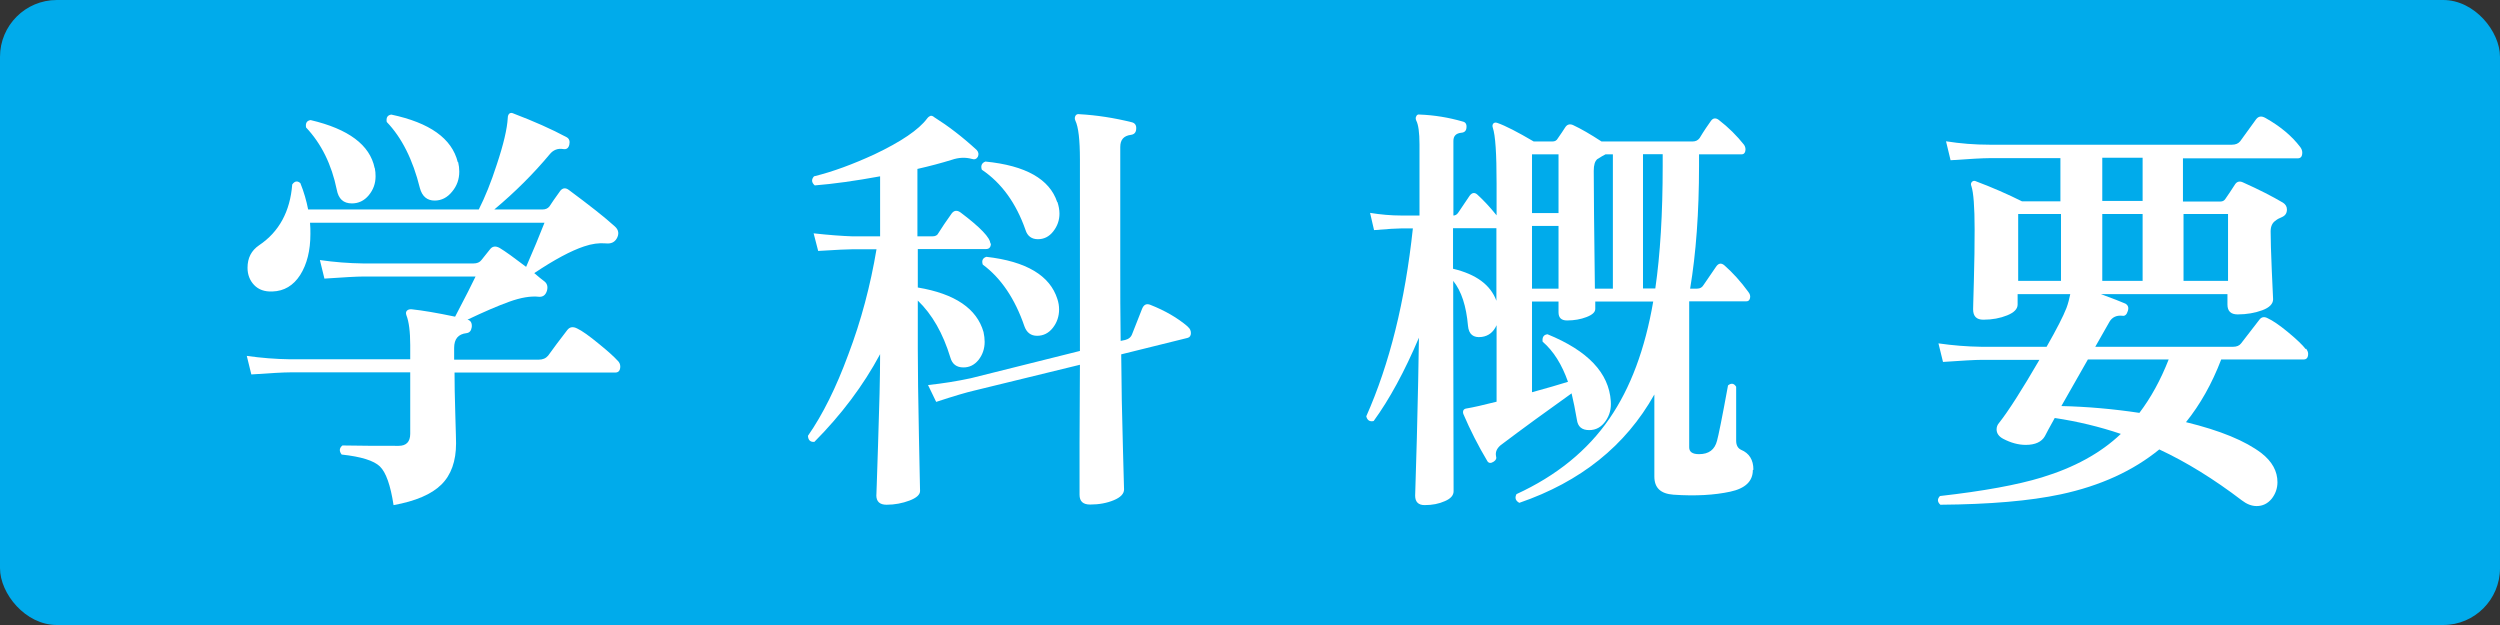 <?xml version="1.0" encoding="UTF-8"?><svg xmlns="http://www.w3.org/2000/svg" viewBox="0 0 132 33"><rect x="0" y="0" width="132" height="33" fill="#333333" stroke="none"/><defs><style>.d{fill:#fff;}.e{fill:#00abeb;}</style></defs><g id="a"/><g id="b"><g id="c"><g><rect class="e" width="132" height="33" rx="3" ry="3"/><g><path class="d" d="M32.62,19.05c.09,.09,.13,.19,.13,.3,0,.21-.09,.32-.26,.32h-8.49c0,.53,.01,1.27,.04,2.2,.03,.94,.04,1.45,.04,1.54,0,.94-.26,1.67-.78,2.18-.52,.51-1.36,.87-2.52,1.08-.16-1.05-.4-1.73-.72-2.04-.32-.31-.99-.52-2.02-.63-.14-.18-.13-.34,.04-.48,.94,.02,1.93,.02,2.97,.02,.4,0,.61-.21,.61-.64v-3.24h-6.34c-.34,0-1.03,.04-2.05,.11l-.24-.98c.76,.11,1.52,.17,2.29,.18h6.34v-.75c0-.71-.07-1.24-.2-1.57-.04-.11-.03-.19,.03-.25,.06-.06,.15-.08,.25-.07,.57,.06,1.34,.19,2.29,.39,.54-1.03,.9-1.74,1.08-2.12h-5.93c-.34,0-1.03,.04-2.05,.11l-.24-.98c.76,.11,1.52,.17,2.29,.18h5.82c.19,0,.33-.06,.42-.18,.09-.12,.24-.3,.44-.55,.13-.18,.3-.21,.52-.09,.3,.18,.77,.52,1.4,1,.38-.87,.7-1.64,.97-2.33h-12.38c.02,.2,.02,.4,.02,.59,0,.88-.18,1.6-.54,2.17-.36,.56-.85,.85-1.46,.87-.42,.02-.74-.1-.97-.34s-.35-.55-.35-.91c0-.52,.2-.91,.61-1.19,1.06-.71,1.64-1.79,1.75-3.21,.13-.18,.27-.21,.43-.07,.19,.47,.32,.93,.41,1.39h9.01c.33-.65,.65-1.44,.95-2.37,.36-1.08,.55-1.9,.58-2.46,0-.12,.04-.21,.11-.25,.06-.03,.13-.02,.21,.02,1.05,.4,1.98,.81,2.8,1.25,.13,.08,.17,.21,.13,.39-.04,.18-.15,.26-.32,.23-.29-.05-.53,.05-.71,.27-.85,1.02-1.82,1.99-2.93,2.92h2.54c.16,0,.28-.05,.37-.16,.13-.2,.3-.45,.52-.75,.14-.23,.32-.27,.52-.11,1.05,.78,1.86,1.41,2.42,1.92,.2,.18,.23,.4,.09,.64-.12,.2-.31,.28-.58,.25-.35-.03-.73,.02-1.14,.16-.69,.23-1.57,.7-2.63,1.41,.21,.18,.39,.33,.54,.44,.14,.11,.19,.28,.13,.49-.07,.23-.21,.33-.41,.32-.45-.05-.97,.04-1.58,.26s-1.35,.54-2.21,.95h.02c.16,.05,.23,.18,.21,.39-.03,.2-.12,.3-.28,.32-.43,.05-.65,.3-.65,.78v.62h4.46c.22,0,.38-.07,.5-.21,.27-.38,.61-.83,1.01-1.35,.13-.17,.3-.2,.52-.09,.26,.12,.65,.4,1.16,.82,.47,.38,.8,.68,.99,.89Zm-12.83-10.17c.03,.14,.04,.28,.04,.43,0,.38-.12,.71-.36,1-.24,.29-.54,.43-.89,.43-.45,0-.71-.24-.8-.73-.27-1.32-.81-2.42-1.62-3.28-.04-.23,.04-.36,.24-.39,2,.47,3.13,1.31,3.38,2.53Zm4.4-.32c.04,.17,.06,.33,.06,.5,0,.4-.12,.75-.38,1.06-.25,.31-.56,.47-.92,.47-.4,0-.66-.22-.78-.66-.37-1.5-.96-2.67-1.75-3.49-.04-.23,.04-.36,.24-.39,2.03,.43,3.2,1.26,3.51,2.51Z"/><path class="d" d="M52.32,12.85c0,.2-.09,.3-.26,.3h-3.6v2.03c1.97,.33,3.12,1.12,3.47,2.35,.04,.18,.06,.36,.06,.52,0,.36-.11,.68-.32,.95-.22,.27-.48,.4-.8,.4-.36,0-.59-.17-.69-.52-.39-1.28-.96-2.28-1.72-3.01v2.55c0,1.09,.02,2.63,.06,4.62,.04,1.98,.06,2.94,.06,2.88,0,.2-.19,.37-.56,.51s-.78,.22-1.21,.22c-.36,0-.54-.17-.54-.5,0,.14,.03-.74,.09-2.62,.07-2.05,.11-3.66,.11-4.83-.89,1.66-2.05,3.2-3.47,4.63-.21,.02-.33-.09-.34-.32,.78-1.12,1.49-2.55,2.13-4.29,.68-1.79,1.17-3.65,1.49-5.56h-1.23c-.27,0-.89,.03-1.85,.09l-.24-.93c.8,.09,1.49,.14,2.07,.16h1.44v-3.17c-1.31,.24-2.46,.4-3.45,.48-.17-.15-.19-.31-.04-.48,.98-.24,2.04-.63,3.19-1.16,1.41-.67,2.34-1.3,2.78-1.89,.06-.08,.12-.12,.17-.14,.06-.02,.13,0,.21,.07,.73,.46,1.48,1.03,2.24,1.73,.1,.11,.12,.23,.06,.36-.07,.12-.18,.16-.32,.11-.33-.09-.68-.08-1.06,.05-.55,.17-1.15,.33-1.81,.48v3.56h.78c.16,0,.27-.05,.32-.16,.19-.3,.42-.65,.71-1.05,.13-.17,.29-.18,.47-.05,1.05,.79,1.57,1.34,1.57,1.64Zm10.39,4.4c.12,.09,.17,.21,.17,.34s-.06,.22-.17,.25l-3.51,.87c.01,1.57,.04,3.21,.09,4.92,.04,1.49,.06,2.23,.06,2.21,0,.23-.18,.42-.54,.57s-.78,.23-1.25,.23c-.38,0-.56-.17-.56-.52v-2.76c.01-2.72,.02-4.09,.02-4.1l-5.61,1.37c-.35,.08-1.01,.27-1.98,.59l-.43-.89c.76-.08,1.52-.2,2.26-.36l5.76-1.44V8.42c0-1.03-.08-1.72-.24-2.05-.04-.09-.04-.17,0-.25,.04-.08,.12-.11,.22-.09,.89,.05,1.82,.19,2.78,.43,.16,.05,.23,.17,.21,.36-.01,.18-.11,.28-.28,.3-.38,.05-.56,.26-.56,.64v6.36c0,1.23,0,2.52,.02,3.88l.24-.05c.19-.05,.31-.15,.37-.32l.52-1.32c.09-.23,.24-.3,.45-.21,.76,.3,1.42,.68,1.96,1.14Zm-6.88-6.59c.07,.21,.11,.42,.11,.62,0,.35-.11,.66-.33,.94s-.49,.41-.81,.41-.55-.16-.65-.48c-.5-1.43-1.27-2.49-2.31-3.19-.07-.21,0-.36,.19-.43,2.13,.21,3.39,.93,3.79,2.14Zm0,5.13c.06,.18,.09,.36,.09,.55,0,.36-.11,.69-.33,.97-.22,.28-.5,.42-.83,.42s-.55-.17-.67-.5c-.5-1.46-1.24-2.55-2.2-3.26-.07-.21,0-.35,.19-.41,2.11,.24,3.36,.99,3.75,2.23Z"/><path class="d" d="M92.55,24.82c0,.59-.4,.97-1.19,1.14-.83,.18-1.83,.24-3,.16-.68-.05-1.01-.36-1.01-.96v-4.33c-1.52,2.71-3.9,4.61-7.13,5.72-.2-.11-.25-.26-.15-.46,2.11-.97,3.75-2.3,4.91-3.99,1.11-1.61,1.88-3.67,2.31-6.18h-3.06v.39c0,.17-.15,.31-.46,.43-.31,.12-.65,.18-1.03,.18-.3,0-.45-.14-.45-.43v-.57h-1.4v4.79c.78-.21,1.41-.4,1.9-.55-.32-.91-.76-1.62-1.34-2.12-.03-.24,.06-.37,.26-.39,2.13,.87,3.24,2.04,3.34,3.53,.03,.4-.06,.75-.28,1.06-.22,.31-.5,.47-.86,.47-.39,0-.6-.18-.65-.55-.09-.52-.18-.98-.28-1.39-1.32,.94-2.57,1.85-3.75,2.74-.2,.17-.28,.36-.24,.57,.04,.12,0,.22-.13,.3-.14,.09-.25,.08-.32-.02-.49-.82-.91-1.65-1.27-2.49-.03-.08-.03-.14,0-.21,.03-.05,.08-.08,.15-.09,.36-.06,.89-.18,1.6-.36v-4.04c-.16,.36-.42,.57-.78,.62-.45,.06-.69-.14-.73-.59-.09-1.03-.34-1.82-.78-2.37v1.53l.02,9.58c0,.21-.15,.39-.46,.52-.31,.14-.66,.21-1.07,.21-.33,0-.5-.17-.5-.5,0,.03,.03-.98,.09-3.03,.06-2.22,.09-3.99,.11-5.31-.76,1.79-1.56,3.26-2.39,4.4-.21,.05-.34-.04-.39-.25,1.23-2.77,2.05-6.07,2.46-9.92h-.6c-.24,0-.73,.03-1.45,.09l-.21-.91c.55,.09,1.1,.14,1.66,.14h.95v-3.76c0-.62-.06-1.04-.17-1.25-.04-.09-.04-.17,0-.23,.03-.08,.09-.11,.2-.09,.75,.03,1.5,.15,2.26,.37,.14,.03,.21,.14,.19,.32-.01,.17-.11,.26-.28,.27-.27,.03-.41,.17-.41,.43v3.94c.1,0,.19-.05,.26-.16,.14-.21,.35-.51,.6-.89,.13-.17,.27-.18,.41-.05,.35,.32,.68,.68,1.01,1.09v-1.69c0-1.55-.06-2.53-.2-2.94-.03-.09-.02-.16,.03-.22,.05-.05,.12-.06,.21-.03,.43,.15,1.07,.48,1.92,.98h.99c.13,0,.22-.05,.28-.16,.16-.23,.29-.42,.39-.58,.1-.16,.24-.2,.41-.13,.43,.2,.93,.49,1.51,.87h4.81c.16,0,.28-.06,.37-.18,.24-.4,.45-.7,.6-.91,.11-.15,.25-.17,.41-.05,.52,.4,.96,.84,1.34,1.32,.07,.11,.09,.22,.06,.34-.03,.11-.09,.16-.2,.16h-2.24v.59c0,2.48-.16,4.64-.47,6.5h.37c.16,0,.27-.07,.35-.21,.3-.44,.52-.76,.65-.95,.13-.19,.28-.21,.45-.06,.43,.38,.85,.84,1.25,1.39,.09,.11,.12,.22,.09,.34-.03,.11-.09,.16-.19,.16h-3.02v7.71c0,.24,.17,.36,.52,.36,.52,0,.83-.24,.95-.71,.07-.24,.27-1.22,.58-2.92,.17-.14,.32-.11,.43,.07v2.85c0,.24,.09,.4,.26,.48,.43,.18,.65,.53,.65,1.05Zm-13.54-8.94v-3.83h-2.29v2.14c1.22,.29,1.98,.85,2.29,1.69Zm3.28-4.63v-3.1h-1.4v3.1h1.4Zm0,3.99v-3.31h-1.4v3.31h1.4Zm2.87,0v-7.09h-.39c-.1,.05-.24,.13-.43,.25-.13,.11-.19,.31-.19,.62,0,1,.02,3.08,.06,6.22h.95Zm2.63-6.48v-.62h-1.04v7.09h.65c.26-1.79,.39-3.95,.39-6.48Z"/><path class="d" d="M121.76,18.41c.07,.09,.11,.18,.11,.27,0,.2-.08,.3-.24,.3h-4.35c-.49,1.28-1.11,2.38-1.86,3.31,1.81,.44,3.14,.99,3.99,1.64,.56,.44,.84,.95,.84,1.53,0,.33-.11,.63-.31,.88-.21,.25-.47,.38-.79,.38-.26,0-.52-.1-.78-.3-1.47-1.12-2.92-2.02-4.36-2.69-1.37,1.12-3.1,1.92-5.2,2.37-1.64,.35-3.76,.53-6.36,.55-.16-.15-.17-.3-.02-.46,2.3-.26,4.09-.59,5.37-.98,1.71-.52,3.11-1.28,4.18-2.3-1.12-.38-2.29-.66-3.49-.84-.27,.49-.45,.81-.52,.96-.17,.3-.51,.46-1.01,.46-.39,0-.79-.11-1.19-.32-.23-.12-.35-.29-.35-.5,0-.12,.04-.24,.13-.34,.49-.62,1.2-1.73,2.13-3.33h-3.04c-.36,0-1.04,.04-2.05,.11l-.24-.98c.76,.11,1.52,.17,2.26,.18h3.45c.53-.93,.88-1.61,1.05-2.05,.09-.24,.15-.49,.2-.73h-2.78v.55c0,.23-.18,.42-.55,.57-.37,.15-.79,.23-1.26,.23-.36,0-.54-.18-.54-.55,0,.02,.01-.48,.04-1.49,.03-1.01,.04-1.92,.04-2.73,0-1.19-.06-1.95-.17-2.28-.04-.09-.03-.17,.03-.23,.06-.06,.14-.07,.23-.02,.85,.32,1.65,.67,2.41,1.05h2.03v-2.28h-3.75c-.34,0-1.03,.04-2.05,.11l-.24-1c.76,.12,1.52,.18,2.29,.18h12.81c.19,0,.33-.06,.43-.18,.23-.32,.51-.71,.84-1.16,.13-.17,.29-.19,.5-.07,.78,.44,1.39,.95,1.83,1.53,.07,.09,.11,.19,.11,.3,0,.2-.08,.3-.24,.3h-6.06v2.28h1.98c.12,0,.2-.05,.26-.14,.13-.18,.3-.44,.52-.78,.1-.14,.24-.17,.41-.09,.85,.38,1.55,.74,2.11,1.07,.14,.09,.21,.21,.21,.36,0,.2-.09,.33-.28,.41-.13,.05-.24,.11-.32,.18-.17,.11-.26,.3-.26,.57,0,.43,.02,1.11,.06,2.04,.04,.94,.07,1.45,.07,1.54,0,.24-.19,.44-.57,.58s-.82,.22-1.3,.22c-.36,0-.54-.17-.54-.52v-.55h-6.68c.63,.23,1.06,.4,1.29,.5,.14,.08,.19,.21,.13,.39-.06,.2-.16,.28-.3,.25-.3-.03-.53,.08-.67,.32-.14,.24-.39,.68-.75,1.32h7.27c.2,0,.34-.06,.43-.18,.27-.35,.59-.76,.95-1.23,.12-.17,.27-.2,.47-.09,.24,.11,.6,.35,1.06,.73,.46,.38,.77,.68,.93,.89Zm-12.94-3.58v-3.53h-2.26v3.53h2.26Zm5.69,4.15h-4.27l-1.4,2.46c1.35,.03,2.72,.15,4.12,.36,.6-.79,1.12-1.73,1.55-2.83Zm-1.38-8.37v-2.28h-2.13v2.28h2.13Zm0,4.22v-3.53h-2.13v3.53h2.13Zm4.51,0v-3.53h-2.35v3.53h2.35Z"/></g></g></g></g></svg>
